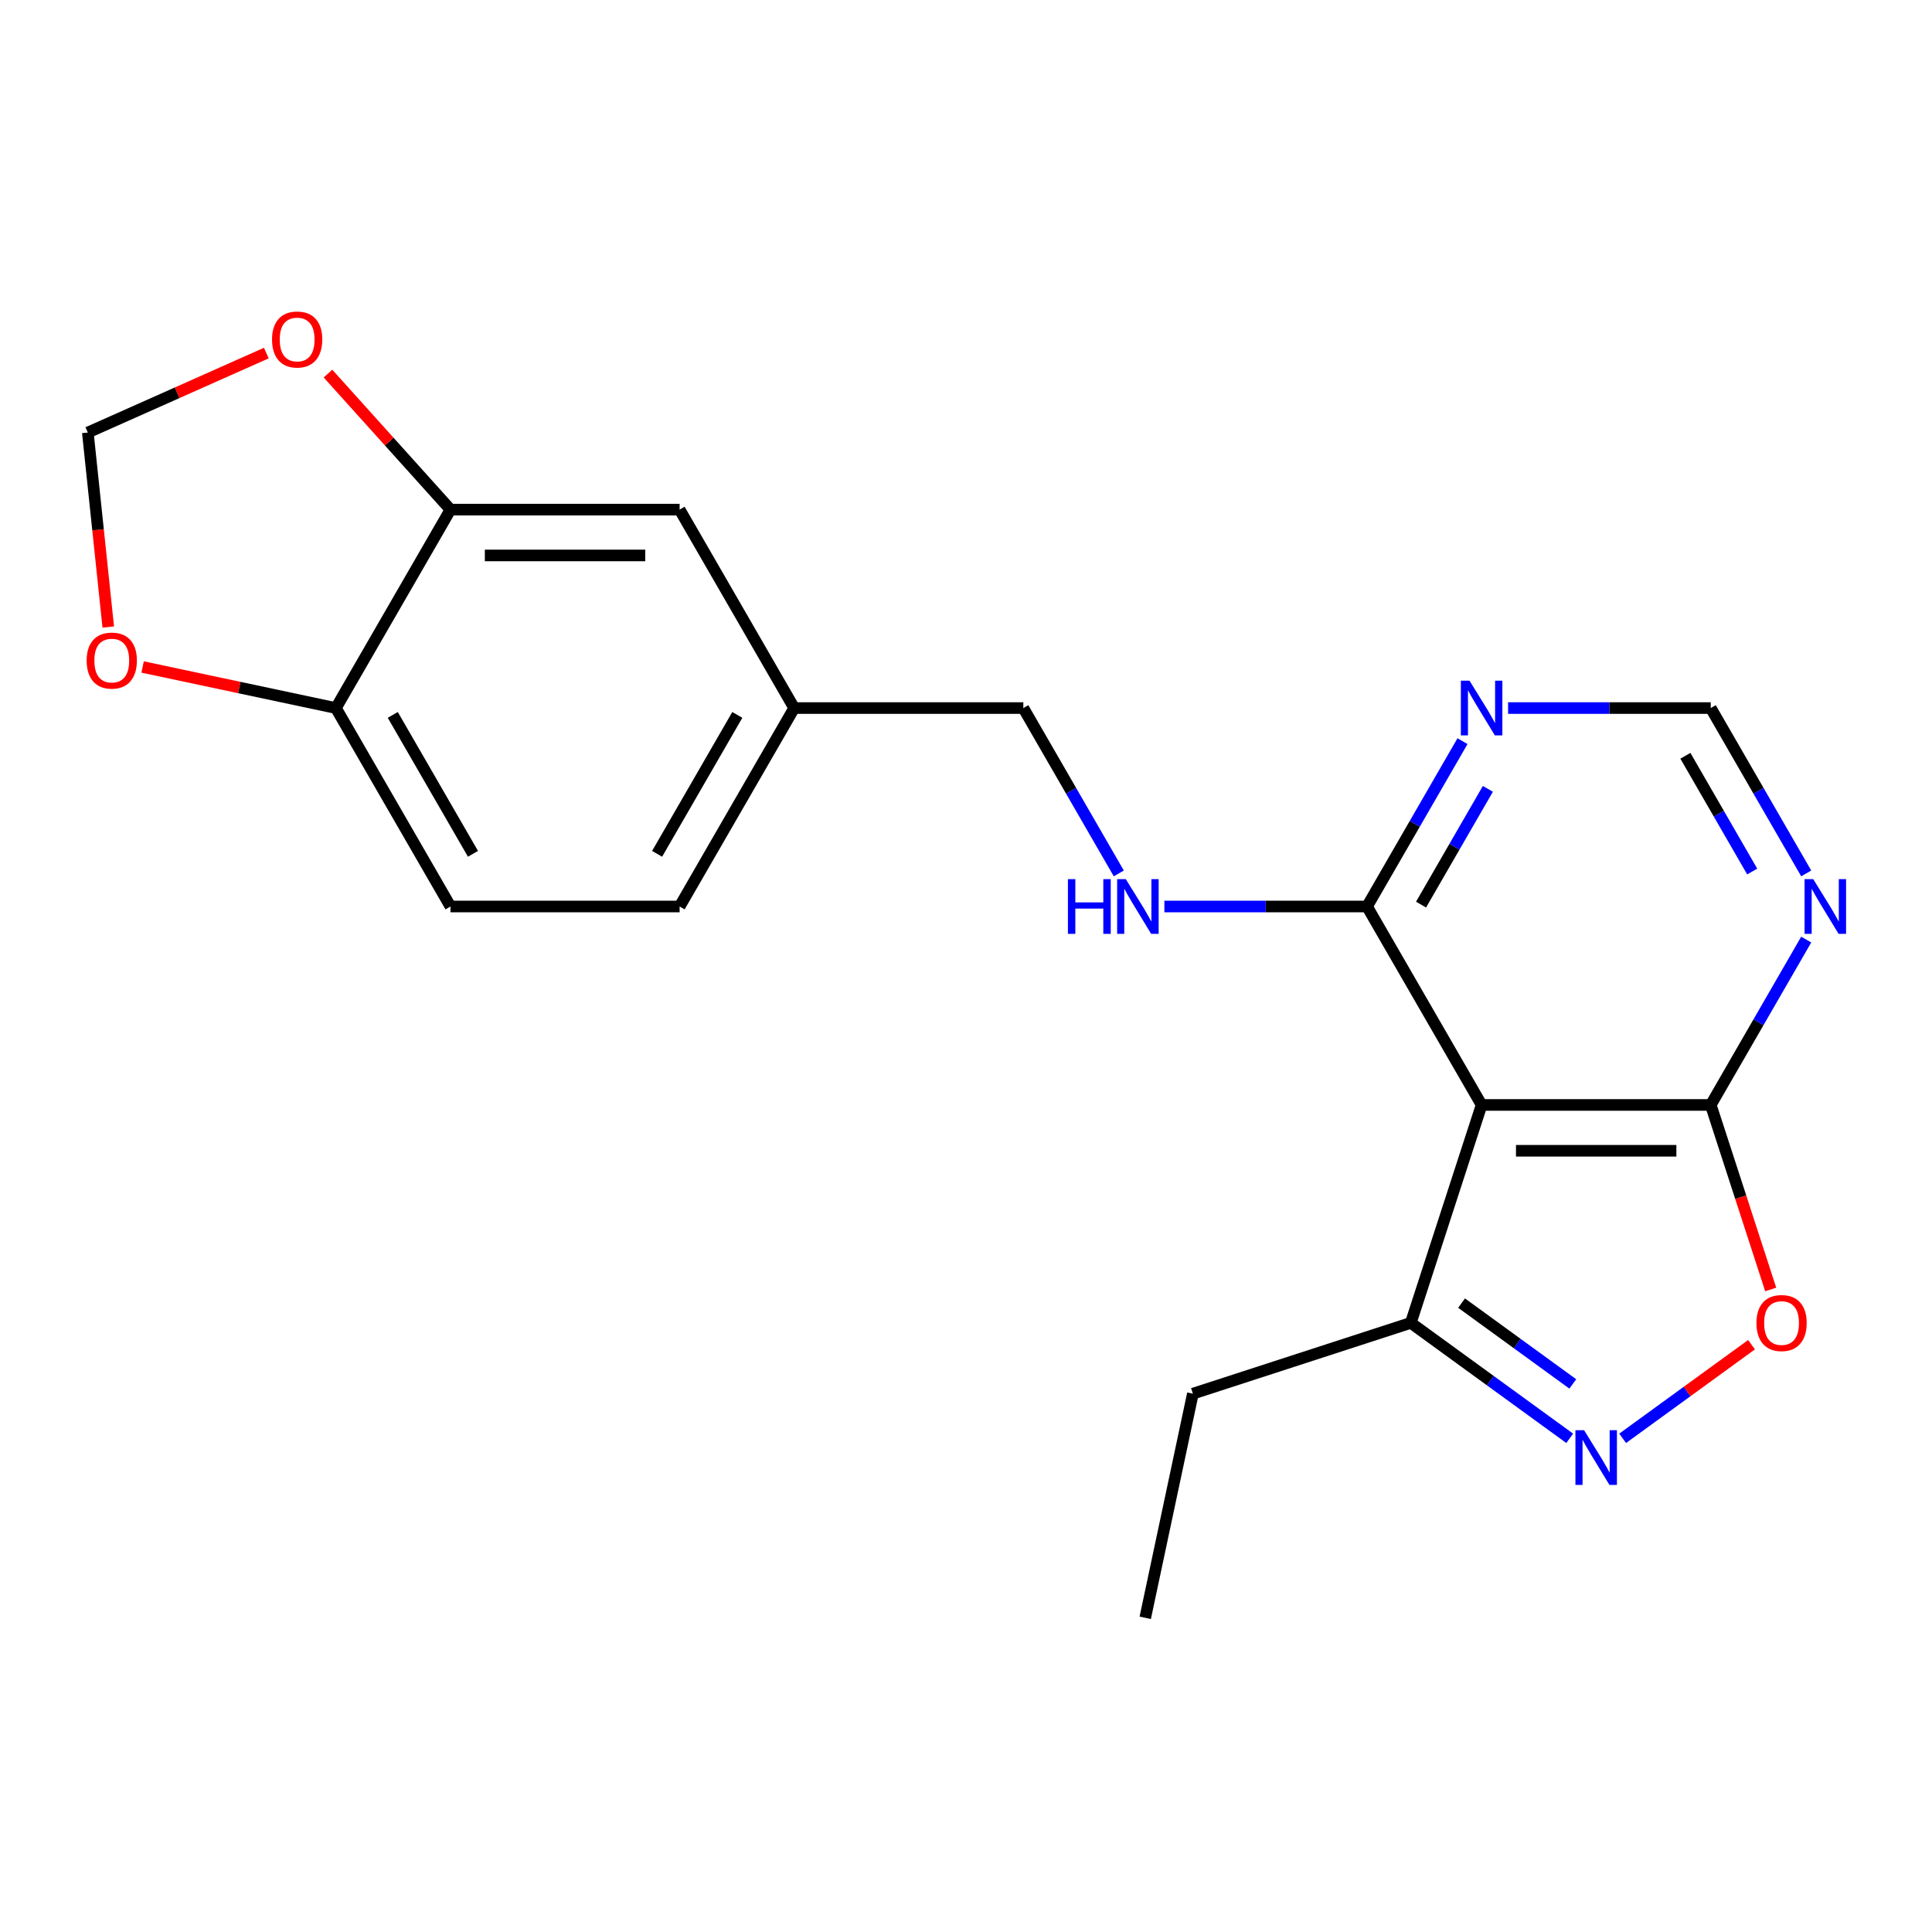<?xml version='1.0' encoding='iso-8859-1'?>
<svg version='1.1' baseProfile='full'
              xmlns='http://www.w3.org/2000/svg'
                      xmlns:rdkit='http://www.rdkit.org/xml'
                      xmlns:xlink='http://www.w3.org/1999/xlink'
                  xml:space='preserve'
width='1000px' height='1000px' viewBox='0 0 1000 1000'>
<!-- END OF HEADER -->
<rect style='opacity:1.0;fill:#FFFFFF;stroke:none' width='1000' height='1000' x='0' y='0'> </rect>
<path class='bond-1' d='M 766.878,571.918 L 885.481,571.918' style='fill:none;fill-rule:evenodd;stroke:#000000;stroke-width:6px;stroke-linecap:butt;stroke-linejoin:miter;stroke-opacity:1' />
<path class='bond-1' d='M 784.669,595.639 L 867.691,595.639' style='fill:none;fill-rule:evenodd;stroke:#000000;stroke-width:6px;stroke-linecap:butt;stroke-linejoin:miter;stroke-opacity:1' />
<path class='bond-3' d='M 766.878,571.918 L 707.577,469.205' style='fill:none;fill-rule:evenodd;stroke:#000000;stroke-width:6px;stroke-linecap:butt;stroke-linejoin:miter;stroke-opacity:1' />
<path class='bond-4' d='M 766.878,571.918 L 730.228,684.716' style='fill:none;fill-rule:evenodd;stroke:#000000;stroke-width:6px;stroke-linecap:butt;stroke-linejoin:miter;stroke-opacity:1' />
<path class='bond-0' d='M 812.475,744.472 L 771.351,714.594' style='fill:none;fill-rule:evenodd;stroke:#0000FF;stroke-width:6px;stroke-linecap:butt;stroke-linejoin:miter;stroke-opacity:1' />
<path class='bond-0' d='M 771.351,714.594 L 730.228,684.716' style='fill:none;fill-rule:evenodd;stroke:#000000;stroke-width:6px;stroke-linecap:butt;stroke-linejoin:miter;stroke-opacity:1' />
<path class='bond-0' d='M 814.08,716.318 L 785.294,695.404' style='fill:none;fill-rule:evenodd;stroke:#0000FF;stroke-width:6px;stroke-linecap:butt;stroke-linejoin:miter;stroke-opacity:1' />
<path class='bond-0' d='M 785.294,695.404 L 756.508,674.489' style='fill:none;fill-rule:evenodd;stroke:#000000;stroke-width:6px;stroke-linecap:butt;stroke-linejoin:miter;stroke-opacity:1' />
<path class='bond-21' d='M 839.885,744.472 L 873.238,720.24' style='fill:none;fill-rule:evenodd;stroke:#0000FF;stroke-width:6px;stroke-linecap:butt;stroke-linejoin:miter;stroke-opacity:1' />
<path class='bond-21' d='M 873.238,720.24 L 906.59,696.008' style='fill:none;fill-rule:evenodd;stroke:#FF0000;stroke-width:6px;stroke-linecap:butt;stroke-linejoin:miter;stroke-opacity:1' />
<path class='bond-2' d='M 885.481,571.918 L 900.998,619.674' style='fill:none;fill-rule:evenodd;stroke:#000000;stroke-width:6px;stroke-linecap:butt;stroke-linejoin:miter;stroke-opacity:1' />
<path class='bond-2' d='M 900.998,619.674 L 916.516,667.431' style='fill:none;fill-rule:evenodd;stroke:#FF0000;stroke-width:6px;stroke-linecap:butt;stroke-linejoin:miter;stroke-opacity:1' />
<path class='bond-5' d='M 885.481,571.918 L 910.189,529.124' style='fill:none;fill-rule:evenodd;stroke:#000000;stroke-width:6px;stroke-linecap:butt;stroke-linejoin:miter;stroke-opacity:1' />
<path class='bond-5' d='M 910.189,529.124 L 934.896,486.33' style='fill:none;fill-rule:evenodd;stroke:#0000FF;stroke-width:6px;stroke-linecap:butt;stroke-linejoin:miter;stroke-opacity:1' />
<path class='bond-6' d='M 707.577,469.205 L 732.284,426.411' style='fill:none;fill-rule:evenodd;stroke:#000000;stroke-width:6px;stroke-linecap:butt;stroke-linejoin:miter;stroke-opacity:1' />
<path class='bond-6' d='M 732.284,426.411 L 756.991,383.617' style='fill:none;fill-rule:evenodd;stroke:#0000FF;stroke-width:6px;stroke-linecap:butt;stroke-linejoin:miter;stroke-opacity:1' />
<path class='bond-6' d='M 735.532,468.227 L 752.827,438.271' style='fill:none;fill-rule:evenodd;stroke:#000000;stroke-width:6px;stroke-linecap:butt;stroke-linejoin:miter;stroke-opacity:1' />
<path class='bond-6' d='M 752.827,438.271 L 770.122,408.315' style='fill:none;fill-rule:evenodd;stroke:#0000FF;stroke-width:6px;stroke-linecap:butt;stroke-linejoin:miter;stroke-opacity:1' />
<path class='bond-8' d='M 707.577,469.205 L 655.128,469.205' style='fill:none;fill-rule:evenodd;stroke:#000000;stroke-width:6px;stroke-linecap:butt;stroke-linejoin:miter;stroke-opacity:1' />
<path class='bond-8' d='M 655.128,469.205 L 602.679,469.205' style='fill:none;fill-rule:evenodd;stroke:#0000FF;stroke-width:6px;stroke-linecap:butt;stroke-linejoin:miter;stroke-opacity:1' />
<path class='bond-19' d='M 730.228,684.716 L 617.43,721.366' style='fill:none;fill-rule:evenodd;stroke:#000000;stroke-width:6px;stroke-linecap:butt;stroke-linejoin:miter;stroke-opacity:1' />
<path class='bond-22' d='M 934.896,452.08 L 910.189,409.286' style='fill:none;fill-rule:evenodd;stroke:#0000FF;stroke-width:6px;stroke-linecap:butt;stroke-linejoin:miter;stroke-opacity:1' />
<path class='bond-22' d='M 910.189,409.286 L 885.481,366.491' style='fill:none;fill-rule:evenodd;stroke:#000000;stroke-width:6px;stroke-linecap:butt;stroke-linejoin:miter;stroke-opacity:1' />
<path class='bond-22' d='M 906.941,451.102 L 889.646,421.146' style='fill:none;fill-rule:evenodd;stroke:#0000FF;stroke-width:6px;stroke-linecap:butt;stroke-linejoin:miter;stroke-opacity:1' />
<path class='bond-22' d='M 889.646,421.146 L 872.351,391.19' style='fill:none;fill-rule:evenodd;stroke:#000000;stroke-width:6px;stroke-linecap:butt;stroke-linejoin:miter;stroke-opacity:1' />
<path class='bond-9' d='M 780.583,366.491 L 833.032,366.491' style='fill:none;fill-rule:evenodd;stroke:#0000FF;stroke-width:6px;stroke-linecap:butt;stroke-linejoin:miter;stroke-opacity:1' />
<path class='bond-9' d='M 833.032,366.491 L 885.481,366.491' style='fill:none;fill-rule:evenodd;stroke:#000000;stroke-width:6px;stroke-linecap:butt;stroke-linejoin:miter;stroke-opacity:1' />
<path class='bond-7' d='M 233.165,263.778 L 351.768,263.778' style='fill:none;fill-rule:evenodd;stroke:#000000;stroke-width:6px;stroke-linecap:butt;stroke-linejoin:miter;stroke-opacity:1' />
<path class='bond-7' d='M 250.955,287.499 L 333.977,287.499' style='fill:none;fill-rule:evenodd;stroke:#000000;stroke-width:6px;stroke-linecap:butt;stroke-linejoin:miter;stroke-opacity:1' />
<path class='bond-11' d='M 233.165,263.778 L 201.464,228.571' style='fill:none;fill-rule:evenodd;stroke:#000000;stroke-width:6px;stroke-linecap:butt;stroke-linejoin:miter;stroke-opacity:1' />
<path class='bond-11' d='M 201.464,228.571 L 169.764,193.364' style='fill:none;fill-rule:evenodd;stroke:#FF0000;stroke-width:6px;stroke-linecap:butt;stroke-linejoin:miter;stroke-opacity:1' />
<path class='bond-23' d='M 233.165,263.778 L 173.863,366.491' style='fill:none;fill-rule:evenodd;stroke:#000000;stroke-width:6px;stroke-linecap:butt;stroke-linejoin:miter;stroke-opacity:1' />
<path class='bond-17' d='M 579.087,452.08 L 554.379,409.286' style='fill:none;fill-rule:evenodd;stroke:#0000FF;stroke-width:6px;stroke-linecap:butt;stroke-linejoin:miter;stroke-opacity:1' />
<path class='bond-17' d='M 554.379,409.286 L 529.672,366.491' style='fill:none;fill-rule:evenodd;stroke:#000000;stroke-width:6px;stroke-linecap:butt;stroke-linejoin:miter;stroke-opacity:1' />
<path class='bond-10' d='M 173.863,366.491 L 233.165,469.205' style='fill:none;fill-rule:evenodd;stroke:#000000;stroke-width:6px;stroke-linecap:butt;stroke-linejoin:miter;stroke-opacity:1' />
<path class='bond-10' d='M 203.301,370.038 L 244.812,441.937' style='fill:none;fill-rule:evenodd;stroke:#000000;stroke-width:6px;stroke-linecap:butt;stroke-linejoin:miter;stroke-opacity:1' />
<path class='bond-12' d='M 173.863,366.491 L 123.84,355.859' style='fill:none;fill-rule:evenodd;stroke:#000000;stroke-width:6px;stroke-linecap:butt;stroke-linejoin:miter;stroke-opacity:1' />
<path class='bond-12' d='M 123.84,355.859 L 73.817,345.226' style='fill:none;fill-rule:evenodd;stroke:#FF0000;stroke-width:6px;stroke-linecap:butt;stroke-linejoin:miter;stroke-opacity:1' />
<path class='bond-13' d='M 137.839,182.747 L 91.647,203.313' style='fill:none;fill-rule:evenodd;stroke:#FF0000;stroke-width:6px;stroke-linecap:butt;stroke-linejoin:miter;stroke-opacity:1' />
<path class='bond-13' d='M 91.647,203.313 L 45.455,223.879' style='fill:none;fill-rule:evenodd;stroke:#000000;stroke-width:6px;stroke-linecap:butt;stroke-linejoin:miter;stroke-opacity:1' />
<path class='bond-24' d='M 56.035,324.547 L 50.745,274.213' style='fill:none;fill-rule:evenodd;stroke:#FF0000;stroke-width:6px;stroke-linecap:butt;stroke-linejoin:miter;stroke-opacity:1' />
<path class='bond-24' d='M 50.745,274.213 L 45.455,223.879' style='fill:none;fill-rule:evenodd;stroke:#000000;stroke-width:6px;stroke-linecap:butt;stroke-linejoin:miter;stroke-opacity:1' />
<path class='bond-14' d='M 351.768,263.778 L 411.069,366.491' style='fill:none;fill-rule:evenodd;stroke:#000000;stroke-width:6px;stroke-linecap:butt;stroke-linejoin:miter;stroke-opacity:1' />
<path class='bond-15' d='M 233.165,469.205 L 351.768,469.205' style='fill:none;fill-rule:evenodd;stroke:#000000;stroke-width:6px;stroke-linecap:butt;stroke-linejoin:miter;stroke-opacity:1' />
<path class='bond-16' d='M 411.069,366.491 L 529.672,366.491' style='fill:none;fill-rule:evenodd;stroke:#000000;stroke-width:6px;stroke-linecap:butt;stroke-linejoin:miter;stroke-opacity:1' />
<path class='bond-18' d='M 411.069,366.491 L 351.768,469.205' style='fill:none;fill-rule:evenodd;stroke:#000000;stroke-width:6px;stroke-linecap:butt;stroke-linejoin:miter;stroke-opacity:1' />
<path class='bond-18' d='M 381.631,370.038 L 340.12,441.937' style='fill:none;fill-rule:evenodd;stroke:#000000;stroke-width:6px;stroke-linecap:butt;stroke-linejoin:miter;stroke-opacity:1' />
<path class='bond-20' d='M 617.43,721.366 L 592.771,837.378' style='fill:none;fill-rule:evenodd;stroke:#000000;stroke-width:6px;stroke-linecap:butt;stroke-linejoin:miter;stroke-opacity:1' />
<path  class='atom-1' d='M 819.92 740.269
L 829.2 755.269
Q 830.12 756.749, 831.6 759.429
Q 833.08 762.109, 833.16 762.269
L 833.16 740.269
L 836.92 740.269
L 836.92 768.589
L 833.04 768.589
L 823.08 752.189
Q 821.92 750.269, 820.68 748.069
Q 819.48 745.869, 819.12 745.189
L 819.12 768.589
L 815.44 768.589
L 815.44 740.269
L 819.92 740.269
' fill='#0000FF'/>
<path  class='atom-3' d='M 909.132 684.796
Q 909.132 677.996, 912.492 674.196
Q 915.852 670.396, 922.132 670.396
Q 928.412 670.396, 931.772 674.196
Q 935.132 677.996, 935.132 684.796
Q 935.132 691.676, 931.732 695.596
Q 928.332 699.476, 922.132 699.476
Q 915.892 699.476, 912.492 695.596
Q 909.132 691.716, 909.132 684.796
M 922.132 696.276
Q 926.452 696.276, 928.772 693.396
Q 931.132 690.476, 931.132 684.796
Q 931.132 679.236, 928.772 676.436
Q 926.452 673.596, 922.132 673.596
Q 917.812 673.596, 915.452 676.396
Q 913.132 679.196, 913.132 684.796
Q 913.132 690.516, 915.452 693.396
Q 917.812 696.276, 922.132 696.276
' fill='#FF0000'/>
<path  class='atom-6' d='M 938.523 455.045
L 947.803 470.045
Q 948.723 471.525, 950.203 474.205
Q 951.683 476.885, 951.763 477.045
L 951.763 455.045
L 955.523 455.045
L 955.523 483.365
L 951.643 483.365
L 941.683 466.965
Q 940.523 465.045, 939.283 462.845
Q 938.083 460.645, 937.723 459.965
L 937.723 483.365
L 934.043 483.365
L 934.043 455.045
L 938.523 455.045
' fill='#0000FF'/>
<path  class='atom-7' d='M 760.618 352.331
L 769.898 367.331
Q 770.818 368.811, 772.298 371.491
Q 773.778 374.171, 773.858 374.331
L 773.858 352.331
L 777.618 352.331
L 777.618 380.651
L 773.738 380.651
L 763.778 364.251
Q 762.618 362.331, 761.378 360.131
Q 760.178 357.931, 759.818 357.251
L 759.818 380.651
L 756.138 380.651
L 756.138 352.331
L 760.618 352.331
' fill='#0000FF'/>
<path  class='atom-9' d='M 552.754 455.045
L 556.594 455.045
L 556.594 467.085
L 571.074 467.085
L 571.074 455.045
L 574.914 455.045
L 574.914 483.365
L 571.074 483.365
L 571.074 470.285
L 556.594 470.285
L 556.594 483.365
L 552.754 483.365
L 552.754 455.045
' fill='#0000FF'/>
<path  class='atom-9' d='M 582.714 455.045
L 591.994 470.045
Q 592.914 471.525, 594.394 474.205
Q 595.874 476.885, 595.954 477.045
L 595.954 455.045
L 599.714 455.045
L 599.714 483.365
L 595.834 483.365
L 585.874 466.965
Q 584.714 465.045, 583.474 462.845
Q 582.274 460.645, 581.914 459.965
L 581.914 483.365
L 578.234 483.365
L 578.234 455.045
L 582.714 455.045
' fill='#0000FF'/>
<path  class='atom-12' d='M 140.804 175.719
Q 140.804 168.919, 144.164 165.119
Q 147.524 161.319, 153.804 161.319
Q 160.084 161.319, 163.444 165.119
Q 166.804 168.919, 166.804 175.719
Q 166.804 182.599, 163.404 186.519
Q 160.004 190.399, 153.804 190.399
Q 147.564 190.399, 144.164 186.519
Q 140.804 182.639, 140.804 175.719
M 153.804 187.199
Q 158.124 187.199, 160.444 184.319
Q 162.804 181.399, 162.804 175.719
Q 162.804 170.159, 160.444 167.359
Q 158.124 164.519, 153.804 164.519
Q 149.484 164.519, 147.124 167.319
Q 144.804 170.119, 144.804 175.719
Q 144.804 181.439, 147.124 184.319
Q 149.484 187.199, 153.804 187.199
' fill='#FF0000'/>
<path  class='atom-13' d='M 44.852 341.912
Q 44.852 335.112, 48.212 331.312
Q 51.572 327.512, 57.852 327.512
Q 64.132 327.512, 67.492 331.312
Q 70.852 335.112, 70.852 341.912
Q 70.852 348.792, 67.452 352.712
Q 64.052 356.592, 57.852 356.592
Q 51.612 356.592, 48.212 352.712
Q 44.852 348.832, 44.852 341.912
M 57.852 353.392
Q 62.172 353.392, 64.492 350.512
Q 66.852 347.592, 66.852 341.912
Q 66.852 336.352, 64.492 333.552
Q 62.172 330.712, 57.852 330.712
Q 53.532 330.712, 51.172 333.512
Q 48.852 336.312, 48.852 341.912
Q 48.852 347.632, 51.172 350.512
Q 53.532 353.392, 57.852 353.392
' fill='#FF0000'/>
</svg>
